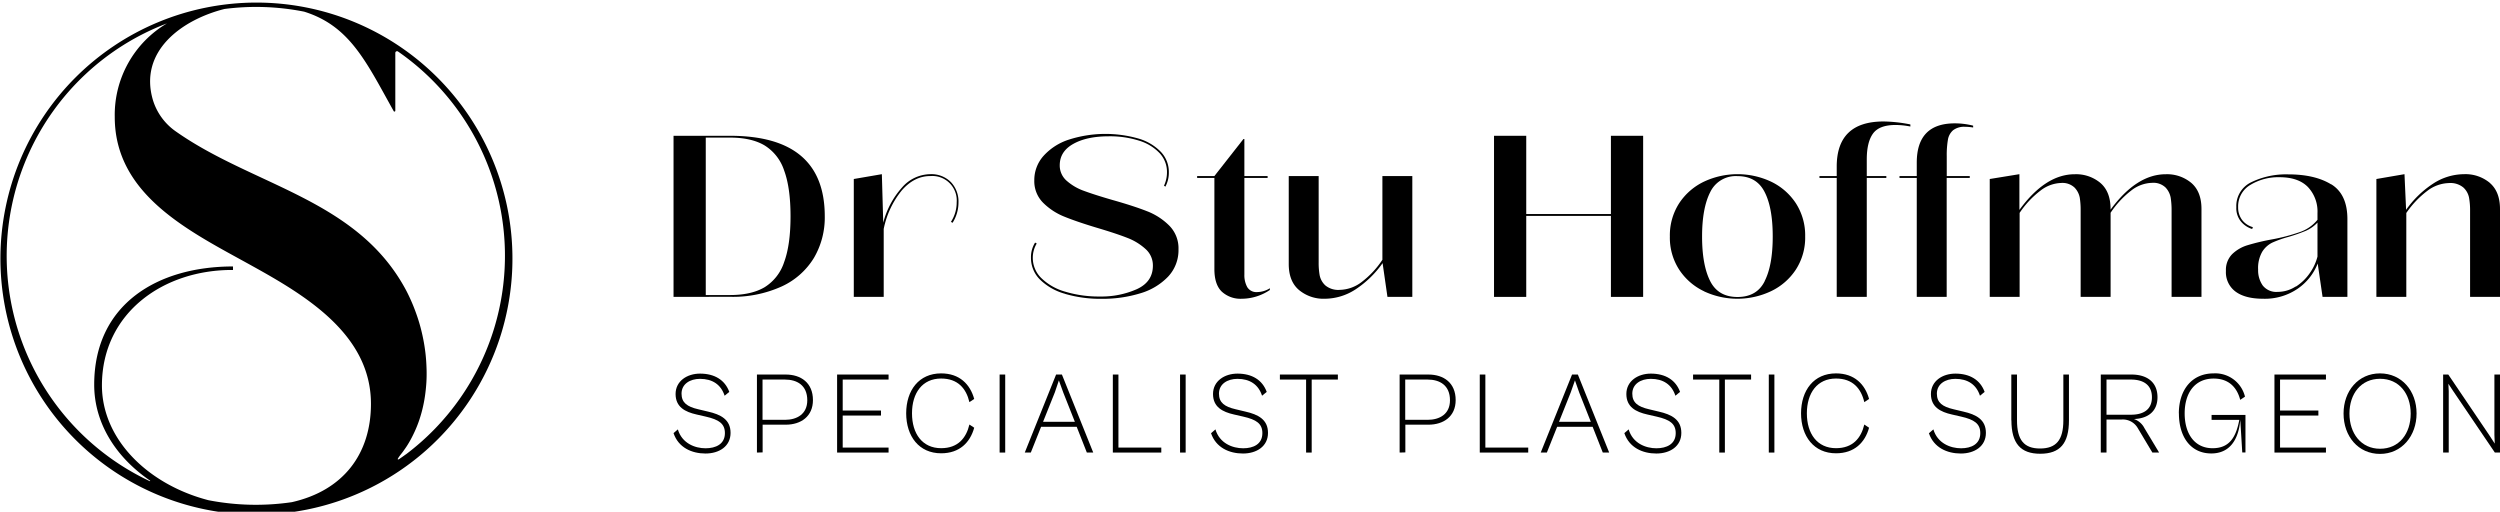 <svg xmlns="http://www.w3.org/2000/svg" viewBox="0 0 782.1 160.09"><g id="Layer_2" data-name="Layer 2"><g id="Layer_1-2" data-name="Layer 1"><path d="M210.71,92.88V42.48h17.64q29.67,0,29.67,25.2a24.94,24.94,0,0,1-3.39,13,23,23,0,0,1-10.08,8.93,36.9,36.9,0,0,1-16.2,3.24Zm17.64-.58q6.71,0,10.84-2.44A14.48,14.48,0,0,0,245.31,82q2-5.4,2-14.33t-2-14.33a14.52,14.52,0,0,0-6.12-7.85q-4.14-2.45-10.84-2.44h-7.56V92.3Z" fill="#000"/><path d="M297.51,57a8.82,8.82,0,0,1,2.34,6.34A11.83,11.83,0,0,1,298,69.7l-.51-.29a11.11,11.11,0,0,0,1.8-6.12A7.65,7.65,0,0,0,291,55.08q-5,0-8.93,4.54a27.72,27.72,0,0,0-5.61,12V92.88h-9.36V56l8.78-1.51.43,15.19a26.42,26.42,0,0,1,5.94-11.09,11.88,11.88,0,0,1,8.75-4.1A8.6,8.6,0,0,1,297.51,57" fill="#000"/><path d="M333.18,91.91a18,18,0,0,1-7.85-4.47,9.49,9.49,0,0,1-2.8-6.8,8.62,8.62,0,0,1,1.29-4.75l.51.29a8.64,8.64,0,0,0-1.23,4.46A8.82,8.82,0,0,0,325.77,87a17.49,17.49,0,0,0,7.45,4.24,36.37,36.37,0,0,0,11,1.52,27.2,27.2,0,0,0,11.45-2.31q5-2.3,5-7.34a6.83,6.83,0,0,0-2.31-5.22,18,18,0,0,0-5.65-3.46q-3.35-1.32-9.18-3.06Q337,69.42,333,67.79a19.85,19.85,0,0,1-6.7-4.39,9.52,9.52,0,0,1-2.73-6.95,11.35,11.35,0,0,1,2.84-7.63,18.17,18.17,0,0,1,7.88-5.11,37.56,37.56,0,0,1,22-.33,15.91,15.91,0,0,1,6.92,4.18,9.1,9.1,0,0,1,2.45,6.3,9.25,9.25,0,0,1-1.08,4.53l-.44-.29a9.83,9.83,0,0,0,.94-4.24,8.61,8.61,0,0,0-2.3-5.94A14.71,14.71,0,0,0,356.33,44a30.23,30.23,0,0,0-9.47-1.36q-6.84,0-11.08,2.37c-2.84,1.59-4.25,3.82-4.25,6.7a6.3,6.3,0,0,0,2.19,4.86,16.52,16.52,0,0,0,5.44,3.16c2.16.8,5.13,1.75,8.93,2.85q6.62,1.87,10.73,3.49a20,20,0,0,1,7,4.54A10.06,10.06,0,0,1,368.68,78a12.08,12.08,0,0,1-3.24,8.53,19.62,19.62,0,0,1-8.68,5.22,40,40,0,0,1-12.13,1.73,39.06,39.06,0,0,1-11.45-1.55" fill="#000"/><path d="M397.26,90.14v.58a15.8,15.8,0,0,1-8.78,2.74,8.64,8.64,0,0,1-6.27-2.24q-2.29-2.22-2.3-7V55.66h-5.4v-.58h5.4L389,43.49h.29V55.08h7.27v.58h-7.27V85.9a7.71,7.71,0,0,0,.9,3.92,3.32,3.32,0,0,0,3.13,1.55,7.56,7.56,0,0,0,4-1.23" fill="#000"/><path d="M432.47,55.08h9.36v37.8h-7.78l-1.51-10.51V82.3a31.53,31.53,0,0,1-8.49,8.24,17.74,17.74,0,0,1-9.58,2.92,12,12,0,0,1-8.1-2.74c-2.14-1.82-3.2-4.53-3.2-8.13V55.08h9.36V82.15a21.91,21.91,0,0,0,.32,4,5.88,5.88,0,0,0,1.76,3.13,6.33,6.33,0,0,0,4.54,1.4,11.6,11.6,0,0,0,6.77-2.41,28.31,28.31,0,0,0,6.55-7Z" fill="#000"/><polygon points="503.96 66.96 503.96 42.48 514.04 42.48 514.04 92.88 503.96 92.88 503.96 67.54 477.47 67.54 477.47 92.88 467.39 92.88 467.39 42.48 477.47 42.48 477.47 66.96 503.96 66.96" fill="#000"/><path d="M533.09,91.12a19.06,19.06,0,0,1-7.78-6.77A18.38,18.38,0,0,1,522.4,74a18.51,18.51,0,0,1,2.91-10.41,19.13,19.13,0,0,1,7.78-6.77,24.71,24.71,0,0,1,20.95,0,19.13,19.13,0,0,1,7.78,6.77A18.51,18.51,0,0,1,564.73,74a18.38,18.38,0,0,1-2.91,10.33A19.06,19.06,0,0,1,554,91.12a24.62,24.62,0,0,1-20.95,0m19-3.17Q554.58,83,554.58,74t-2.52-13.9q-2.52-5-8.5-5a8.84,8.84,0,0,0-8.53,5q-2.55,5-2.55,13.9T535,87.91q2.52,5,8.56,5t8.5-4.93" fill="#000"/><path d="M597.64,39v.58A24.46,24.46,0,0,0,593,39.1q-5.12,0-7.06,2.7c-1.3,1.8-1.94,4.5-1.94,8.1v5.18h6.12v.58H584V92.88H574.6V55.66h-5.4v-.58h5.4V52.13Q574.6,38,589.28,38a45.14,45.14,0,0,1,8.36.93" fill="#000"/><path d="M611,40.75a5,5,0,0,0-1.62,3,28.57,28.57,0,0,0-.36,5.08v6.26h7.2v.58H609V92.88h-9.36V55.66h-5.4v-.58h5.4V50.9q0-12.3,11.88-12.31a23.07,23.07,0,0,1,5.76.72v.58a15.53,15.53,0,0,0-2.52-.22A5.68,5.68,0,0,0,611,40.75" fill="#000"/><path d="M685.55,57.24q3.16,2.74,3.16,8.14v27.5h-9.35V65.81a24.47,24.47,0,0,0-.29-4,6.23,6.23,0,0,0-1.62-3.17,5.51,5.51,0,0,0-4.22-1.44,11,11,0,0,0-6.55,2.45,29,29,0,0,0-6.4,6.91V92.88h-9.37V65.81a24.55,24.55,0,0,0-.28-4A6.23,6.23,0,0,0,649,58.68a5.51,5.51,0,0,0-4.22-1.44,11.09,11.09,0,0,0-6.51,2.45,28.94,28.94,0,0,0-6.45,6.91V92.88h-9.35V56l9.28-1.51V65.67q8.15-11.18,17.35-11.16a11.84,11.84,0,0,1,8,2.73q3.17,2.74,3.17,8.14v.21q8.13-11.08,17.28-11.08a11.83,11.83,0,0,1,8,2.73" fill="#000"/><path d="M729.29,57.64q5.07,3.12,5.07,10.9V92.88h-7.77l-1.52-10.44a17.09,17.09,0,0,1-6.22,7.85A18.18,18.18,0,0,1,708,93.46q-5.61,0-8.64-2.24a7.52,7.52,0,0,1-3-6.48,7,7,0,0,1,1.94-5.22,11.8,11.8,0,0,1,4.79-2.8,69.32,69.32,0,0,1,7.74-1.84,57.2,57.2,0,0,0,8.82-2.34A12.17,12.17,0,0,0,725,68.76V66.67a11.15,11.15,0,0,0-3-8.17q-3-3.06-8.89-3.06A16.81,16.81,0,0,0,704,57.85a7.74,7.74,0,0,0-3.82,6.95,6.44,6.44,0,0,0,1.23,4,6.35,6.35,0,0,0,3.38,2.26l-.22.58a7.42,7.42,0,0,1-3.45-2.27,6.58,6.58,0,0,1-1.51-4.57A8.23,8.23,0,0,1,704.3,57a24.92,24.92,0,0,1,11.56-2.45q8.35,0,13.43,3.14m-11.09,32a15.42,15.42,0,0,0,4.39-4.24A15.94,15.94,0,0,0,725,80.28V69.63a11.24,11.24,0,0,1-3.67,2.59A54.25,54.25,0,0,1,716,74.09a34,34,0,0,0-5.18,1.83,7.75,7.75,0,0,0-3.13,2.88,10.26,10.26,0,0,0-1.26,5.51,8.3,8.3,0,0,0,1.44,5,5.39,5.39,0,0,0,4.68,2,10.25,10.25,0,0,0,5.65-1.7" fill="#000"/><path d="M778.93,57.24q3.17,2.74,3.17,8.14v27.5h-9.36V65.81a21.65,21.65,0,0,0-.33-4,5.84,5.84,0,0,0-1.76-3.14,6.33,6.33,0,0,0-4.54-1.4,11.59,11.59,0,0,0-6.8,2.48,29.27,29.27,0,0,0-6.52,6.88V92.88h-9.36V56l8.79-1.51.5,11.08v.08a31.26,31.26,0,0,1,8.53-8.25,17.88,17.88,0,0,1,9.62-2.91,11.91,11.91,0,0,1,8.06,2.73" fill="#000"/><path d="M210.71,135.5l1.35-1.17c1.28,4.34,5.32,5.91,8.67,5.91,3.17,0,6.05-1.28,6.05-4.74,0-2.95-1.86-4.23-6-5.17l-2.87-.66c-3.57-.8-6.56-2.33-6.56-6.41s3.64-6.38,7.65-6.38c4.55,0,7.8,2,9.15,5.72l-1.46,1.2c-1.13-3.5-3.83-5.28-7.69-5.28-3.13,0-5.79,1.6-5.79,4.63,0,2.84,1.78,4.08,5.21,4.88l3.06.73c4,.91,7.07,2.48,7.07,6.67s-3.54,6.45-7.84,6.45-8.49-1.86-10-6.38" fill="#000"/><path d="M236.8,141.58V117.17h9c4.77,0,8.52,2.59,8.52,8,0,5.1-3.75,7.69-8.52,7.69h-7.22v8.67Zm1.75-22.84v12.6h7c3.75,0,7-1.78,7-6.12,0-4.7-3.21-6.48-7-6.48Z" fill="#000"/><polygon points="261.88 141.58 261.88 117.17 277.98 117.17 277.98 118.74 263.63 118.74 263.63 128.43 275.61 128.43 275.61 130 263.63 130 263.63 140.02 277.98 140.02 277.98 141.58 261.88 141.58" fill="#000"/><path d="M283.49,129.34c0-7.25,4-12.53,10.93-12.53,5.76,0,9.07,3.39,10.35,8l-1.5,1c-1-4.26-3.6-7.39-8.85-7.39-5.87,0-9.11,4.51-9.11,10.89s3.24,10.9,9.11,10.9c5.25,0,7.83-3.14,8.85-7.4l1.5,1c-1.28,4.63-4.59,8-10.35,8-6.89,0-10.93-5.29-10.93-12.54" fill="#000"/><rect x="312.72" y="117.17" width="1.75" height="24.41" fill="#000"/><path d="M320.59,141.58l9.8-24.41h1.82l9.8,24.41h-2l-3.17-8.05H325.69l-3.21,8.05Zm5.72-9.62h9.95l-3.65-9.22L331.26,119,330,122.74Z" fill="#000"/><polygon points="348.14 141.58 348.14 117.17 349.89 117.17 349.89 140.02 363.3 140.02 363.3 141.58 348.14 141.58" fill="#000"/><rect x="369.17" y="117.17" width="1.75" height="24.41" fill="#000"/><path d="M378.9,135.5l1.34-1.17c1.28,4.34,5.32,5.91,8.68,5.91,3.17,0,6-1.28,6-4.74,0-2.95-1.85-4.23-6-5.17l-2.88-.66c-3.57-.8-6.56-2.33-6.56-6.41s3.64-6.38,7.65-6.38c4.56,0,7.8,2,9.15,5.72l-1.46,1.2c-1.13-3.5-3.82-5.28-7.69-5.28-3.13,0-5.79,1.6-5.79,4.63,0,2.84,1.78,4.08,5.21,4.88l3.06.73c4,.91,7.07,2.48,7.07,6.67s-3.53,6.45-7.83,6.45-8.49-1.86-10-6.38" fill="#000"/><polygon points="408.6 141.58 408.6 118.74 400.4 118.74 400.4 117.17 418.54 117.17 418.54 118.74 410.35 118.74 410.35 141.58 408.6 141.58" fill="#000"/><path d="M437.86,141.58V117.17h9c4.78,0,8.53,2.59,8.53,8,0,5.1-3.75,7.69-8.53,7.69h-7.21v8.67Zm1.75-22.84v12.6h7c3.76,0,7-1.78,7-6.12,0-4.7-3.2-6.48-7-6.48Z" fill="#000"/><polygon points="462.93 141.58 462.93 117.17 464.68 117.17 464.68 140.02 478.09 140.02 478.09 141.58 462.93 141.58" fill="#000"/><path d="M482,141.58l9.8-24.41h1.82l9.8,24.41h-2l-3.17-8.05H487.13l-3.21,8.05Zm5.72-9.62h9.95l-3.65-9.22L492.71,119l-1.32,3.75Z" fill="#000"/><path d="M508.16,135.5l1.35-1.17c1.27,4.34,5.32,5.91,8.67,5.91,3.17,0,6.05-1.28,6.05-4.74,0-2.95-1.86-4.23-6-5.17l-2.88-.66c-3.57-.8-6.56-2.33-6.56-6.41s3.65-6.38,7.66-6.38c4.55,0,7.79,2,9.14,5.72l-1.46,1.2c-1.13-3.5-3.82-5.28-7.68-5.28-3.14,0-5.8,1.6-5.8,4.63,0,2.84,1.79,4.08,5.21,4.88l3.06.73c4,.91,7.07,2.48,7.07,6.67s-3.53,6.45-7.83,6.45-8.49-1.86-10-6.38" fill="#000"/><polygon points="537.86 141.58 537.86 118.74 529.66 118.74 529.66 117.17 547.81 117.17 547.81 118.74 539.61 118.74 539.61 141.58 537.86 141.58" fill="#000"/><rect x="553.35" y="117.17" width="1.75" height="24.41" fill="#000"/><path d="M563.44,129.34c0-7.25,4-12.53,10.93-12.53,5.76,0,9.08,3.39,10.35,8l-1.49,1c-1-4.26-3.61-7.39-8.86-7.39-5.86,0-9.11,4.51-9.11,10.89s3.25,10.9,9.11,10.9c5.25,0,7.84-3.14,8.86-7.4l1.49,1c-1.27,4.63-4.59,8-10.35,8-6.88,0-10.93-5.29-10.93-12.54" fill="#000"/><path d="M603.49,135.5l1.35-1.17c1.28,4.34,5.32,5.91,8.67,5.91,3.17,0,6-1.28,6-4.74,0-2.95-1.86-4.23-6-5.17l-2.88-.66c-3.57-.8-6.56-2.33-6.56-6.41s3.64-6.38,7.65-6.38c4.55,0,7.8,2,9.15,5.72l-1.46,1.2c-1.13-3.5-3.83-5.28-7.69-5.28-3.13,0-5.79,1.6-5.79,4.63,0,2.84,1.78,4.08,5.21,4.88l3.06.73c4,.91,7.07,2.48,7.07,6.67s-3.54,6.45-7.84,6.45-8.49-1.86-10-6.38" fill="#000"/><path d="M629.22,131.49V117.17H631v14.32c0,6.12,2.15,8.82,7.21,8.82s7.29-2.66,7.29-8.82V117.17h1.75v14.32c0,7.22-2.77,10.46-9,10.46-6.12,0-9-3.24-9-10.46" fill="#000"/><path d="M657.21,141.58V117.17h9.58c4.92,0,8.16,2.4,8.16,7.11,0,4.26-2.77,6.63-7.36,6.81a5.75,5.75,0,0,1,3.25,2.81l4.62,7.68h-2.11l-4.59-7.68a5.37,5.37,0,0,0-5-2.66H659v10.34ZM659,118.74v11h7.65c3.9,0,6.56-1.6,6.56-5.46s-2.66-5.54-6.6-5.54Z" fill="#000"/><path d="M681.63,129.34c0-7.29,4-12.53,10.89-12.53a9.56,9.56,0,0,1,9.8,7.28l-1.49,1c-1-3.86-3.54-6.66-8.31-6.66-5.9,0-9.07,4.51-9.07,10.89s3.1,10.9,8.74,10.9c5.1,0,7.29-3.21,8.35-8.86h-8.67v-1.56h10.6v11.76h-1l-.62-10.2c-.55,6.41-3.46,10.5-9.07,10.5-6.42,0-10.13-5.14-10.13-12.54" fill="#000"/><polygon points="711.54 141.58 711.54 117.17 727.65 117.17 727.65 118.74 713.29 118.74 713.29 128.43 725.28 128.43 725.28 130 713.29 130 713.29 140.02 727.65 140.02 727.65 141.58 711.54 141.58" fill="#000"/><path d="M733.16,129.34c0-7,4.59-12.53,11.4-12.53S756,122.31,756,129.34,751.37,142,744.56,142s-11.4-5.5-11.4-12.61m21,0c0-6.19-3.6-10.89-9.58-10.89s-9.58,4.7-9.58,10.89,3.64,11,9.58,11,9.58-4.7,9.58-11" fill="#000"/><polygon points="764.31 141.58 764.31 117.17 765.92 117.17 778.63 135.97 780.46 138.78 780.35 136.05 780.35 117.17 782.1 117.17 782.1 141.58 780.49 141.58 767.41 122.27 765.95 120.05 766.06 122.34 766.06 141.58 764.31 141.58" fill="#000"/><path d="M158.55,64.18a80.09,80.09,0,0,0-157,31.71,80.09,80.09,0,1,0,157-31.71M91.29,157.1a77.42,77.42,0,0,1-26.1-.62c-18.8-4.89-33.42-19-33.3-36.16.16-22.5,19.3-36,41-35.86v-1.1c-23.6,0-43.42,11.8-43.42,37,0,12.18,6.92,22.79,17.48,30a.1.1,0,0,1-.09.17A77.84,77.84,0,0,1,52.23,7.32s.05,0,0,0A33.23,33.23,0,0,0,35.9,36.6c0,24.67,23.91,36,42.72,46.44,16.93,9.37,37.43,21.54,37.43,43.29,0,15.69-8.65,27.14-24.76,30.77m35.59-14.91-.26.2c-.57.43-1.17.82-1.75,1.24-.08.05-.36.2-.42.06s.15-.42.21-.52c.44-.7,1-1.31,1.49-2s.81-1.13,1.18-1.71a33.67,33.67,0,0,0,2-3.61,37.47,37.47,0,0,0,1.61-3.81,41.3,41.3,0,0,0,1.2-4c.33-1.35.6-2.71.8-4.09s.35-2.78.44-4.18.11-2.81.07-4.22-.12-2.83-.26-4.24-.34-2.81-.59-4.21-.55-2.77-.9-4.14-.75-2.71-1.19-4-.93-2.61-1.47-3.89-1.1-2.5-1.72-3.72c-.43-.84-.89-1.67-1.37-2.49C110.32,62.08,78.75,57.82,55.07,41.16a18.57,18.57,0,0,1-7.25-9.92C43.39,16,56.87,6.18,70.22,2.81a77,77,0,0,1,24.94.84c14.28,4.47,19.36,15.62,28,31.11a.27.27,0,0,0,.51-.12V16.55a.54.54,0,0,1,.84-.44,77.77,77.77,0,0,1,2.42,126.08" fill="#000"/><rect width="782.1" height="160.09" fill="none"/></g></g></svg>